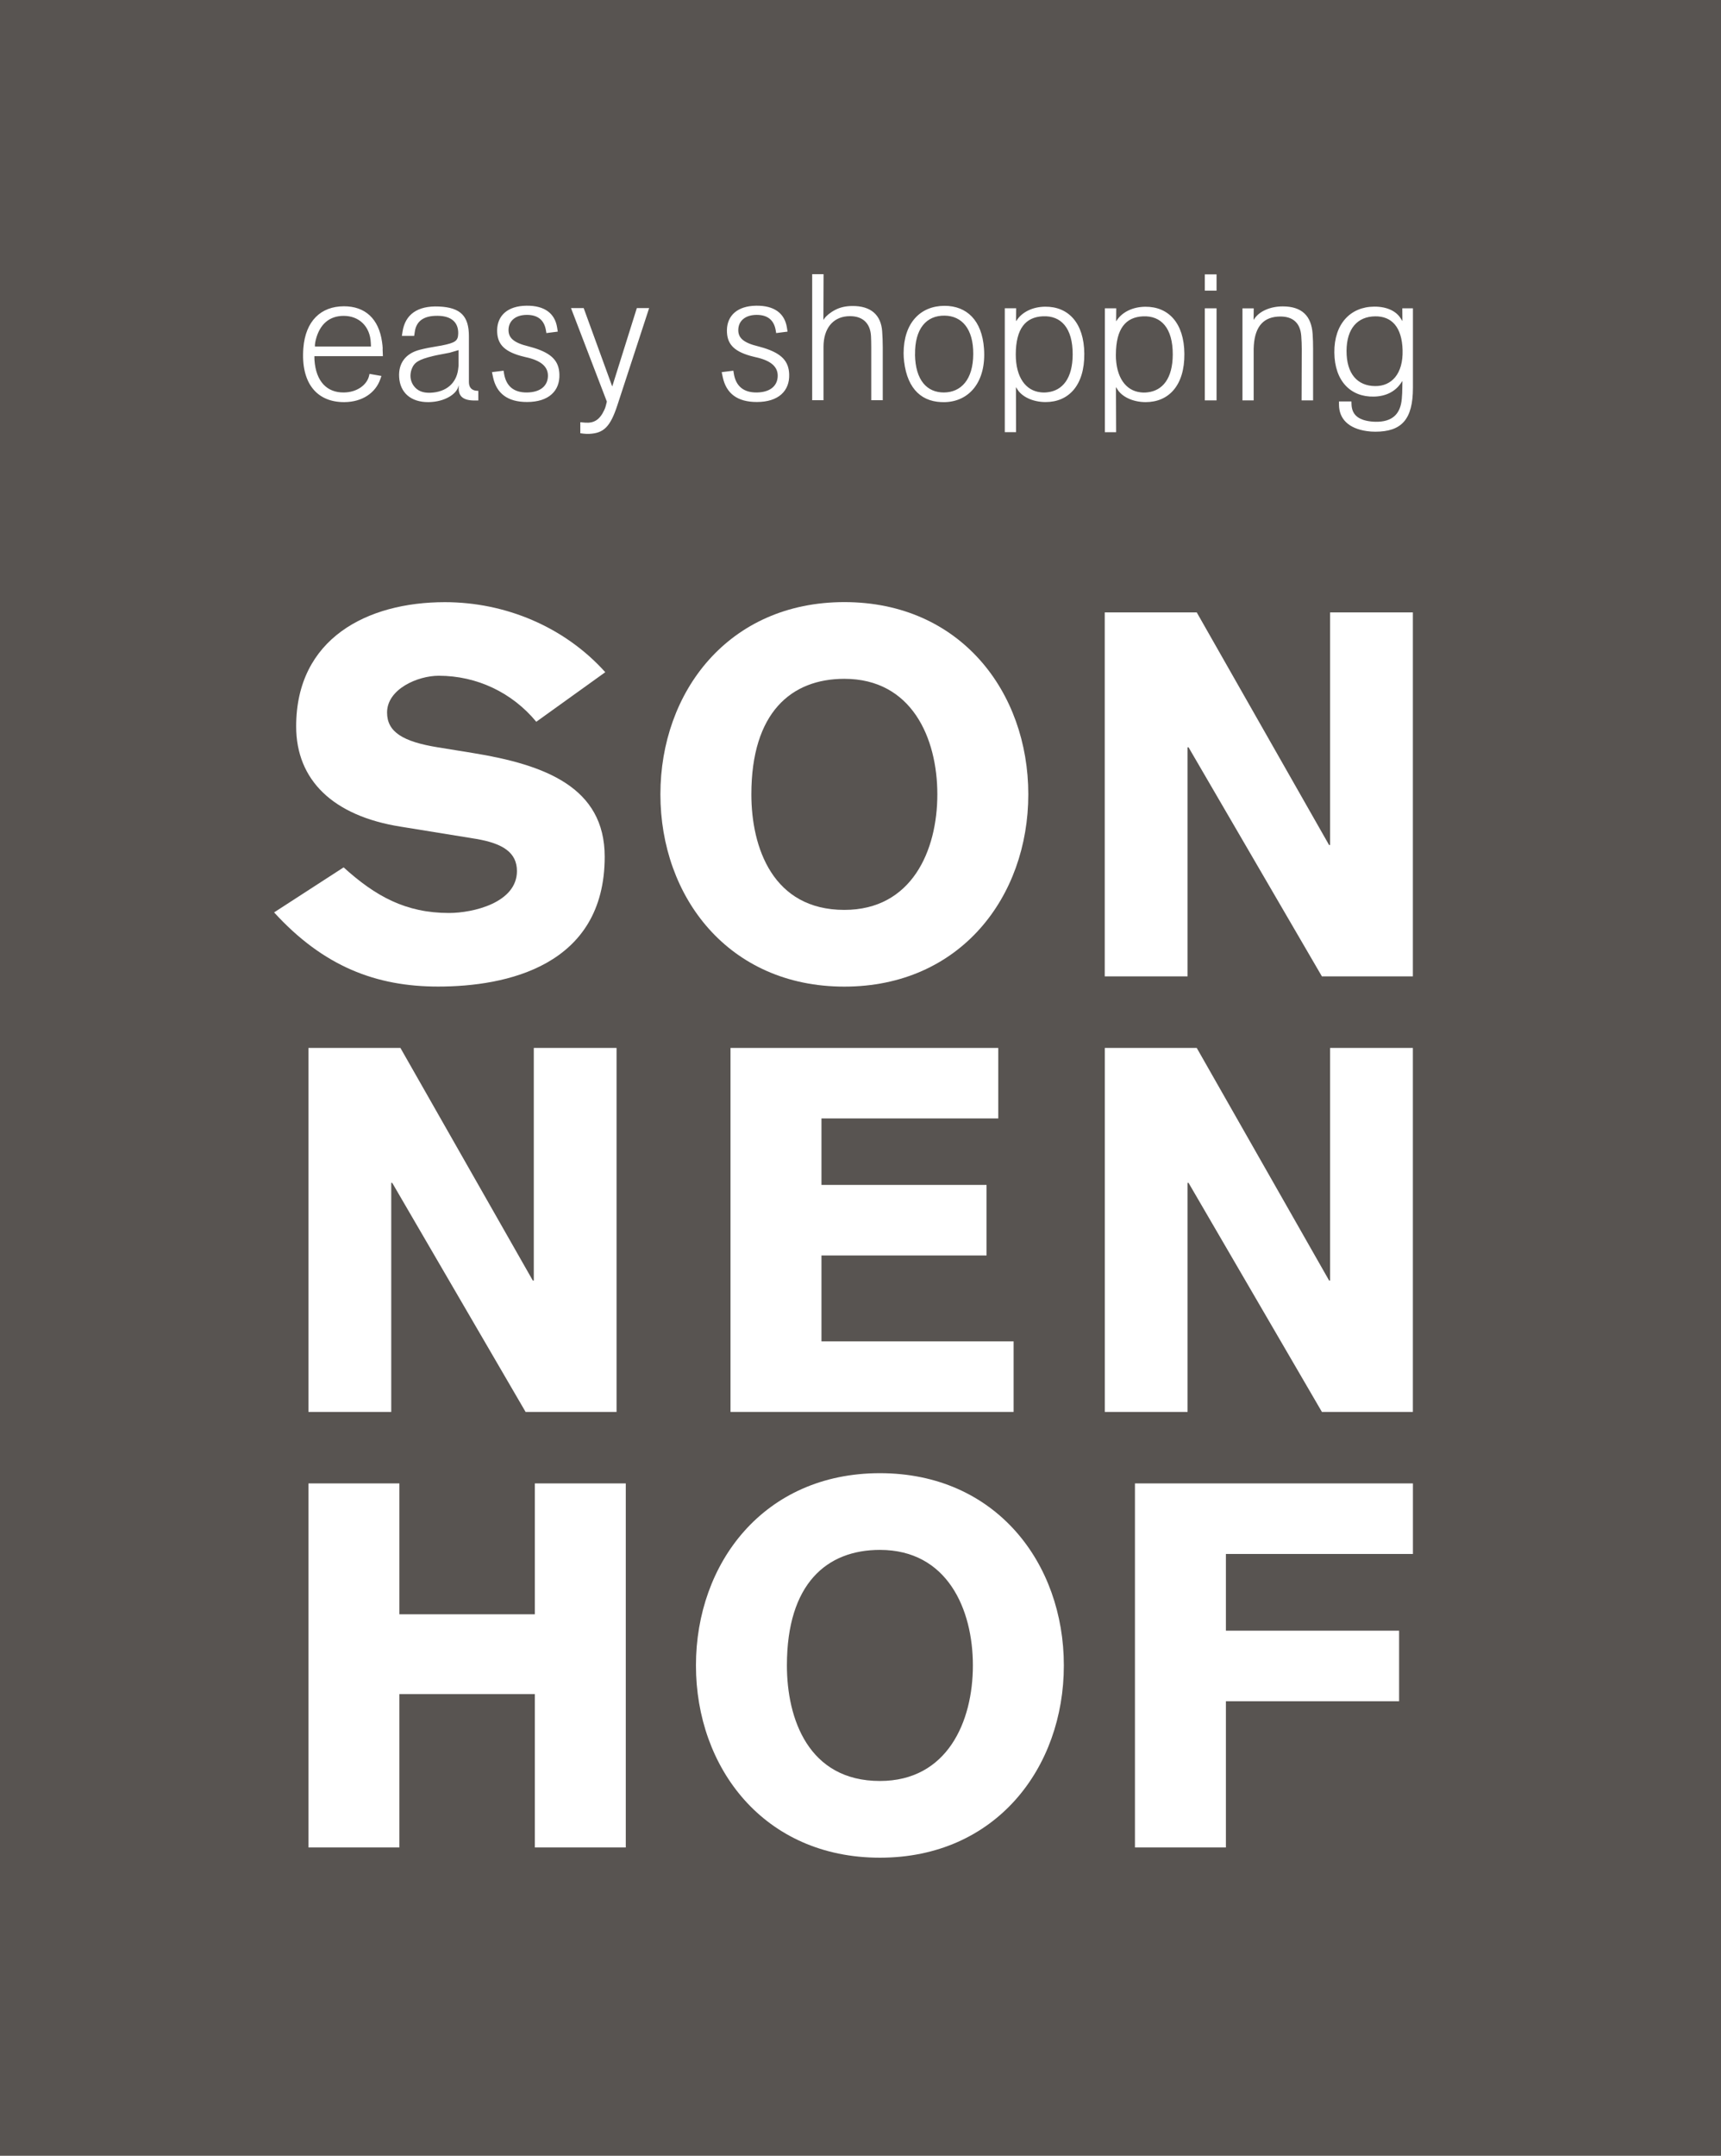 <svg xmlns="http://www.w3.org/2000/svg" id="Ebene_2" data-name="Ebene 2" viewBox="0 0 296.3 370.93"><defs><style>      .cls-1 {        fill: none;      }      .cls-2 {        fill: #fff;      }      .cls-3 {        fill: #585451;      }    </style></defs><g id="Ebene_1-2" data-name="Ebene 1"><g><g><rect class="cls-3" width="296.3" height="370.93"></rect><rect class="cls-1" width="296.3" height="370.93"></rect><rect class="cls-1" width="296.3" height="370.93"></rect></g><g><path class="cls-2" d="M231.83,60.37c.02-3.86,1.9-5.9,4.92-5.94,2.83-.04,4.62,1.82,4.73,5.82,.11,4.09-1.9,6.2-4.71,6.18-3.05-.02-4.95-2.09-4.94-6.05m9.35-5.55c-.74-1.25-2.34-2.09-4.6-2.07-4.07,.03-6.9,2.96-6.85,7.91,.05,4.91,2.82,7.66,6.81,7.57,2.05-.04,3.62-.86,4.58-2.22l.31-.45h.02s-.02,1.12-.02,1.12c0,.65-.03,1.3-.09,1.95-.23,2.65-1.68,3.98-4.53,3.93-.29,0-.58-.03-.86-.06-2.21-.27-3.18-1.24-3.26-2.87l-.02-.57h-2.14v.54c0,2.44,1.62,4.12,4.81,4.57,.48,.07,.96,.1,1.44,.1,4.53,0,6.48-2.11,6.48-7.55v-13.68h-1.83l.02,2.18h-.02s-.24-.4-.24-.4Zm-27.28,14.06h1.94v-8.87c0-.21,.01-.43,.03-.64,.24-3.34,1.78-4.9,4.54-4.92,2.21-.01,3.45,1.13,3.62,3.32,.06,.77,.09,1.54,.09,2.3l-.03,8.81h1.98v-8.86c0-.86-.02-1.72-.08-2.58-.21-3.11-1.87-4.73-5.14-4.73-2.13,0-3.92,.81-4.78,1.98l-.22,.32h-.02s.02-1.96,.02-1.96h-1.94v15.84Zm-6.47-18.88h2.02v-2.8h-2.02v2.8Zm0,18.88h2.02v-15.84h-2.02v15.84Zm-15.31-7.9c.02-4.45,1.69-6.42,4.66-6.56,3.1-.14,5.15,1.98,5.13,6.59-.02,4.1-1.75,6.18-4.3,6.48-.43,.06-.86,.06-1.29,0-2.44-.29-4.21-2.48-4.21-6.52m-1.91,13.39h1.96l-.03-7.73h.03s.21,.34,.21,.34c.76,1.25,2.61,2.21,4.88,2.21,3.96,0,6.71-2.87,6.66-8.32-.04-5.3-2.76-8.13-6.74-8.09-2.15,.02-3.88,.91-4.79,2.19l-.2,.29h-.02s.02-2.21,.02-2.21h-1.96v21.32Zm-15.32-13.39c.02-4.45,1.69-6.42,4.67-6.56,3.1-.14,5.15,1.98,5.13,6.59-.02,4.1-1.75,6.18-4.3,6.48-.43,.06-.86,.06-1.29,0-2.44-.29-4.21-2.48-4.21-6.52m-1.91,13.39h1.96l-.02-7.73h.02s.21,.34,.21,.34c.76,1.25,2.61,2.21,4.88,2.21,3.96,0,6.71-2.87,6.66-8.32-.04-5.3-2.76-8.13-6.74-8.09-2.15,.02-3.88,.91-4.79,2.19l-.2,.29h-.02s.02-2.21,.02-2.21h-1.96v21.32Zm-15.43-13.36c-.06-4.47,1.97-6.74,5.1-6.69,2.94,.04,4.95,2.25,4.92,6.61-.02,4.39-2.1,6.59-5.05,6.61-2.91,.01-4.91-2.1-4.98-6.53m-1.96-.23c0,.48,.03,.97,.09,1.45,.58,4.82,3.16,7.11,7.1,6.97,4.11-.14,7.07-3.49,6.65-9.23-.35-4.82-2.94-7.34-6.81-7.34-4.17,.02-7.02,2.98-7.03,8.14m-15.75,8.1h1.96v-9.2c.01-3.16,1.62-5.04,4.08-5.24,2.56-.2,4,1.12,4.1,3.47,.02,.47,.04,1.08,.04,1.85v9.12h1.98v-9.16c0-.9-.04-1.8-.1-2.69-.2-2.81-1.93-4.39-5.16-4.36-1.15,.01-2.09,.24-2.89,.65-.89,.46-1.56,1.03-1.88,1.48l-.16,.23h-.03s.03-7.83,.03-7.83h-1.96v21.69Zm-15.57-4.83l.18,.85c.59,2.8,2.5,4.3,5.88,4.29,3.7,0,5.67-1.9,5.56-4.78-.08-2.23-1.27-3.55-4.36-4.52-.32-.1-.63-.19-.95-.27-2.66-.64-3.51-1.52-3.45-2.93,.06-1.45,1.19-2.49,3.17-2.49,1.91,0,2.98,.93,3.27,2.65l.08,.48,1.96-.25-.12-.75c-.39-2.38-2.15-3.75-5.28-3.71-3.24,.04-4.99,1.7-5.04,4.18-.03,2.31,1.08,3.61,4.04,4.45,.27,.07,.54,.14,.82,.21,2.88,.61,3.98,1.78,3.88,3.4-.1,1.59-1.32,2.66-3.61,2.69-2.28,.02-3.59-1.1-3.94-3.24l-.08-.51-2,.25Zm-25.94-11.01l6.17,16.08-.17,.69c-.07,.27-.16,.53-.28,.77-.78,1.69-1.79,2.28-3.3,2.16l-.82-.07v1.89l.51,.07c.35,.04,.7,.06,1.05,.04,2.45-.12,3.59-1.17,4.82-4.92l5.47-16.72h-2.12l-4.22,13.45h-.03l-4.9-13.45h-2.18Zm-13.61,11.01l.18,.85c.59,2.8,2.5,4.3,5.87,4.29,3.7,0,5.67-1.9,5.56-4.78-.08-2.23-1.26-3.55-4.36-4.52-.32-.1-.63-.19-.95-.27-2.65-.64-3.5-1.52-3.45-2.93,.06-1.45,1.19-2.49,3.17-2.49,1.91,0,2.98,.93,3.27,2.65l.08,.48,1.96-.25-.12-.75c-.39-2.38-2.15-3.75-5.28-3.71-3.24,.04-4.99,1.7-5.04,4.18-.03,2.31,1.08,3.61,4.04,4.45,.27,.07,.54,.14,.82,.21,2.88,.61,3.98,1.78,3.88,3.4-.1,1.59-1.32,2.66-3.61,2.69-2.28,.02-3.58-1.1-3.94-3.24l-.08-.51-2,.25Zm-5.75-1.12l-.08,.69c-.31,2.3-2,3.88-4.8,3.98-1.3,.04-2.17-.33-2.8-1.14-.46-.6-.67-1.36-.58-2.14,.02-.26,.09-.52,.18-.77,.43-1.16,1.15-1.66,3.72-2.28,.37-.09,.73-.16,1.1-.23l1.72-.33,1.54-.45v2.67Zm-7.54-5.8c.25-1.82,1.48-2.8,3.94-2.77,2.39,.02,3.57,1.15,3.54,3.02-.03,1.28-.43,1.61-2.9,2.1-.24,.04-.47,.09-.71,.12-1.09,.17-2.09,.37-3.03,.61-2.43,.63-3.68,2.33-3.53,4.7,.15,2.64,2,4.34,5.08,4.3,2.77-.04,4.69-1.36,5.07-2.55l.08-.3h.02v.45c-.01,1.41,.78,2.12,2.75,2.12h.63v-1.66l-.35-.02c-.79-.07-1.27-.58-1.27-1.49v-7.88c0-3.46-1.41-4.95-5.15-5.12-3.77-.17-5.82,1.43-6.27,4.29l-.12,.76h2.12l.1-.68Zm-17.19,2.51v-.3c.03-.28,.07-.56,.14-.83,.7-2.79,2.42-4.14,4.81-4.14,2.63,0,4.55,1.78,4.67,4.64l.03,.63h-9.65Zm11.67,.38c-.02-.38-.05-.76-.11-1.13-.56-4.05-2.94-6.18-6.58-6.17-3.97,.01-6.6,2.54-6.97,7.17-.48,6.12,2.38,9.35,7.06,9.32,3.1-.02,5.36-1.6,6.18-3.93l.2-.57-2.05-.36-.07,.3c-.35,1.55-2.02,2.88-4.37,2.9-2.85,.03-4.79-1.85-5.04-5.6,0-.14-.01-.28-.01-.42v-.23s11.79,0,11.79,0l-.05-1.28Z"></path><path class="cls-2" d="M59.18,149.26c5.45,4.93,10.65,7.83,18.12,7.83,4.14,0,11.7-1.76,11.7-7.21,0-3.17-2.38-4.75-7.04-5.54l-13.02-2.11c-11.61-1.85-17.95-8.01-17.95-17.24,0-15.13,12.23-21.38,25.6-21.38,10.38,0,20.58,4.22,27.62,12.05l-11.88,8.53c-4.14-5.01-10.21-7.92-16.8-7.92-3.61,0-8.89,2.29-8.89,6.33,0,3.34,2.73,5.01,8.71,5.98l5.98,.97c12.49,2.02,22.78,5.89,22.78,17.86,0,18.83-16.98,22.34-28.68,22.34-10.65,0-19.71-3.43-28.24-12.76l11.96-7.74Z"></path><path class="cls-2" d="M145.37,116.8c-9.15,0-16.01,5.81-16.01,19.88,0,9.15,3.69,19.88,16.01,19.88,11.61,0,16.01-10.2,16.01-19.88s-4.4-19.88-16.01-19.88m0,52.96c-19.97,0-31.67-15.48-31.67-33.08s11.7-33.08,31.67-33.08,31.67,15.48,31.67,33.08-11.7,33.08-31.67,33.08"></path></g><polygon class="cls-2" points="190.2 105.37 206.04 105.37 228.82 145.39 229 145.39 229 105.37 243.25 105.37 243.25 168 227.59 168 204.63 128.59 204.46 128.59 204.46 168 190.2 168 190.2 105.37"></polygon><polygon class="cls-2" points="53.11 180.31 68.94 180.31 91.73 220.33 91.9 220.33 91.9 180.31 106.15 180.31 106.15 242.94 90.49 242.94 67.53 203.53 67.36 203.53 67.36 242.94 53.11 242.94 53.11 180.31"></polygon><polygon class="cls-2" points="125.77 242.94 125.77 180.31 171.87 180.31 171.87 192.44 141.43 192.44 141.43 203.88 169.85 203.88 169.85 216.02 141.43 216.02 141.43 230.8 174.51 230.8 174.51 242.94 125.77 242.94"></polygon><polygon class="cls-2" points="190.21 180.31 206.04 180.31 228.83 220.33 229 220.33 229 180.31 243.25 180.31 243.25 242.94 227.59 242.94 204.63 203.53 204.46 203.53 204.46 242.94 190.21 242.94 190.21 180.31"></polygon><polygon class="cls-2" points="53.11 255.24 68.76 255.24 68.76 277.76 92.08 277.76 92.08 255.24 107.74 255.24 107.74 317.88 92.08 317.88 92.08 291.49 68.76 291.49 68.76 317.88 53.11 317.88 53.11 255.24"></polygon><path class="cls-2" d="M151.49,266.68c-9.15,0-16.01,5.81-16.01,19.88,0,9.15,3.69,19.88,16.01,19.88,11.61,0,16.01-10.21,16.01-19.88s-4.4-19.88-16.01-19.88m0,52.96c-19.97,0-31.67-15.48-31.67-33.08s11.7-33.08,31.67-33.08,31.67,15.48,31.67,33.08-11.7,33.08-31.67,33.08"></path><polygon class="cls-2" points="195.4 255.24 243.26 255.24 243.26 267.38 211.06 267.38 211.06 280.58 240.88 280.58 240.88 292.72 211.06 292.72 211.06 317.88 195.4 317.88 195.4 255.24"></polygon></g></g></svg>